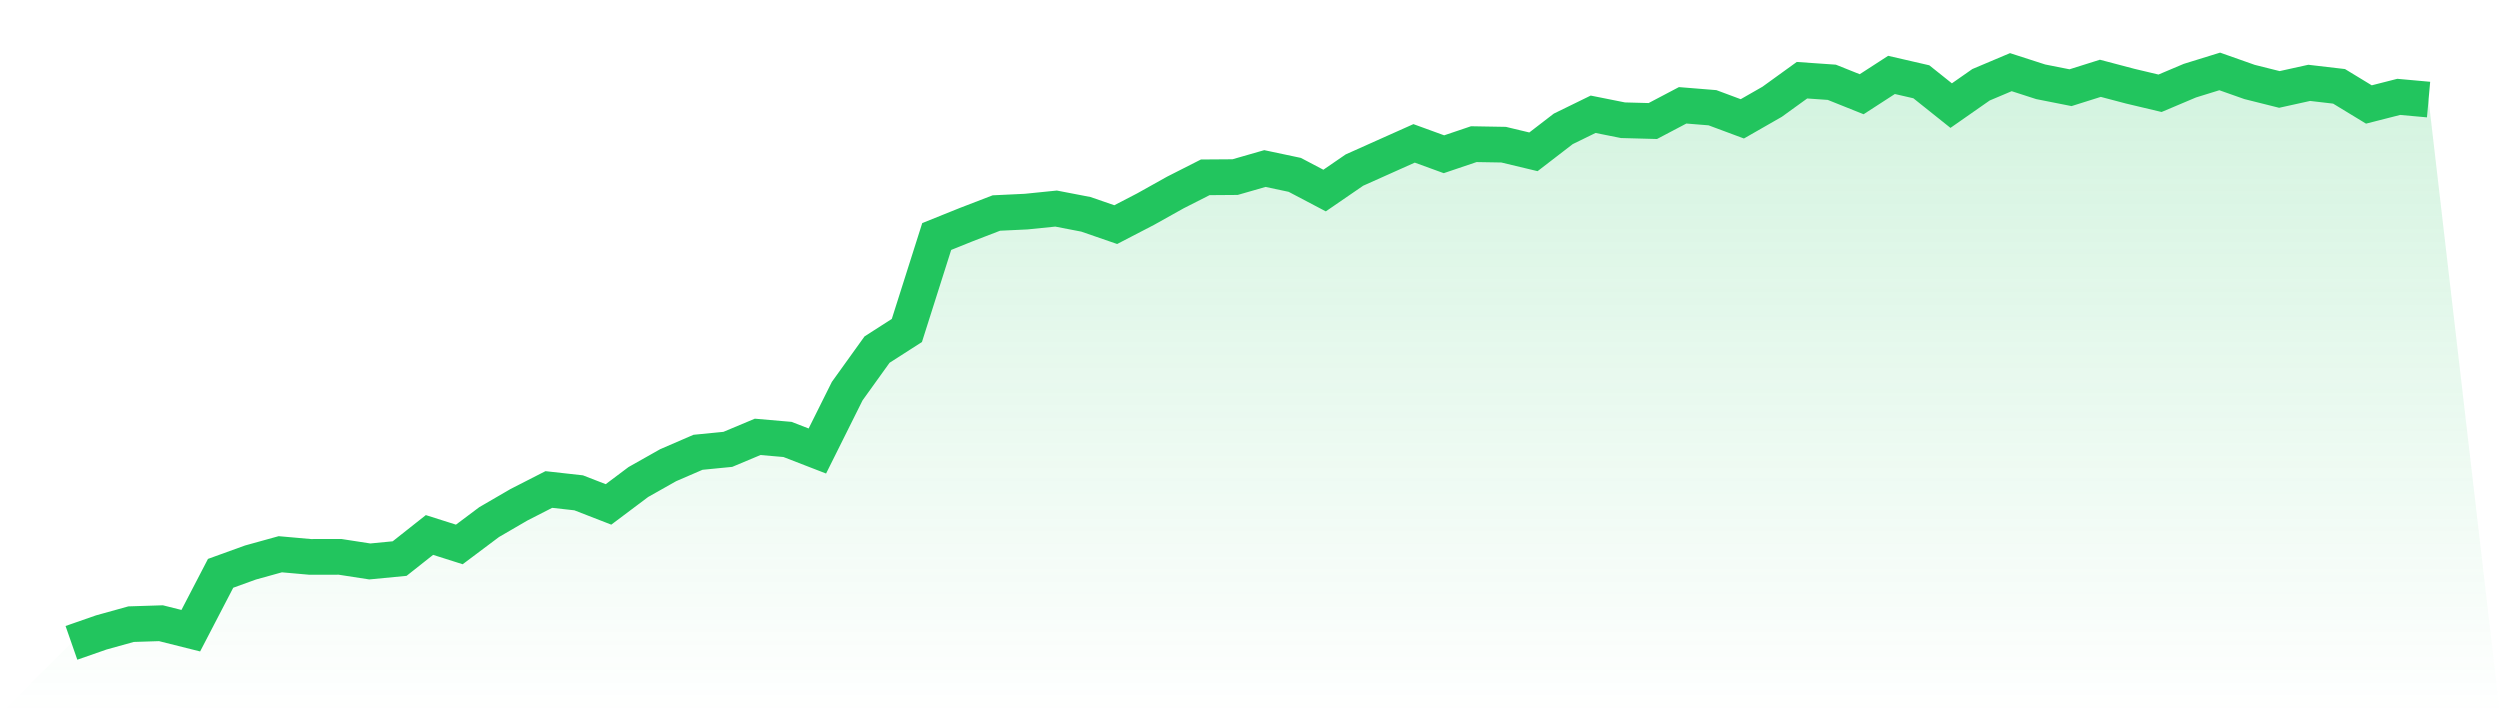 <svg viewBox="0 0 140 40" xmlns="http://www.w3.org/2000/svg">
<defs>
<linearGradient id="gradient" x1="0" x2="0" y1="0" y2="1">
<stop offset="0%" stop-color="#22c55e" stop-opacity="0.2"/>
<stop offset="100%" stop-color="#22c55e" stop-opacity="0"/>
</linearGradient>
</defs>
<path d="M4,36 L4,36 L5.671,35.417 L7.342,34.953 L9.013,34.9 L10.684,35.319 L12.354,32.106 L14.025,31.501 L15.696,31.038 L17.367,31.186 L19.038,31.183 L20.709,31.441 L22.38,31.28 L24.051,29.959 L25.722,30.489 L27.392,29.237 L29.063,28.266 L30.734,27.412 L32.405,27.598 L34.076,28.247 L35.747,26.993 L37.418,26.05 L39.089,25.328 L40.759,25.164 L42.43,24.464 L44.101,24.609 L45.772,25.256 L47.443,21.904 L49.114,19.578 L50.785,18.506 L52.456,13.244 L54.127,12.572 L55.797,11.929 L57.468,11.85 L59.139,11.68 L60.81,12.002 L62.481,12.579 L64.152,11.712 L65.823,10.778 L67.494,9.93 L69.165,9.918 L70.835,9.438 L72.506,9.792 L74.177,10.671 L75.848,9.524 L77.519,8.776 L79.19,8.029 L80.861,8.638 L82.532,8.073 L84.203,8.102 L85.873,8.502 L87.544,7.216 L89.215,6.399 L90.886,6.733 L92.557,6.778 L94.228,5.898 L95.899,6.033 L97.57,6.655 L99.24,5.699 L100.911,4.492 L102.582,4.608 L104.253,5.277 L105.924,4.195 L107.595,4.58 L109.266,5.914 L110.937,4.747 L112.608,4.041 L114.278,4.58 L115.949,4.911 L117.62,4.385 L119.291,4.826 L120.962,5.223 L122.633,4.517 L124.304,4 L125.975,4.59 L127.646,5.009 L129.316,4.64 L130.987,4.835 L132.658,5.851 L134.329,5.425 L136,5.576 L140,40 L0,40 z" fill="url(#gradient)"/>
<path d="M4,36 L4,36 L5.671,35.417 L7.342,34.953 L9.013,34.9 L10.684,35.319 L12.354,32.106 L14.025,31.501 L15.696,31.038 L17.367,31.186 L19.038,31.183 L20.709,31.441 L22.38,31.28 L24.051,29.959 L25.722,30.489 L27.392,29.237 L29.063,28.266 L30.734,27.412 L32.405,27.598 L34.076,28.247 L35.747,26.993 L37.418,26.05 L39.089,25.328 L40.759,25.164 L42.43,24.464 L44.101,24.609 L45.772,25.256 L47.443,21.904 L49.114,19.578 L50.785,18.506 L52.456,13.244 L54.127,12.572 L55.797,11.929 L57.468,11.85 L59.139,11.68 L60.81,12.002 L62.481,12.579 L64.152,11.712 L65.823,10.778 L67.494,9.93 L69.165,9.918 L70.835,9.438 L72.506,9.792 L74.177,10.671 L75.848,9.524 L77.519,8.776 L79.19,8.029 L80.861,8.638 L82.532,8.073 L84.203,8.102 L85.873,8.502 L87.544,7.216 L89.215,6.399 L90.886,6.733 L92.557,6.778 L94.228,5.898 L95.899,6.033 L97.57,6.655 L99.24,5.699 L100.911,4.492 L102.582,4.608 L104.253,5.277 L105.924,4.195 L107.595,4.58 L109.266,5.914 L110.937,4.747 L112.608,4.041 L114.278,4.58 L115.949,4.911 L117.62,4.385 L119.291,4.826 L120.962,5.223 L122.633,4.517 L124.304,4 L125.975,4.59 L127.646,5.009 L129.316,4.64 L130.987,4.835 L132.658,5.851 L134.329,5.425 L136,5.576" fill="none" stroke="#22c55e" stroke-width="2"/>
</svg>